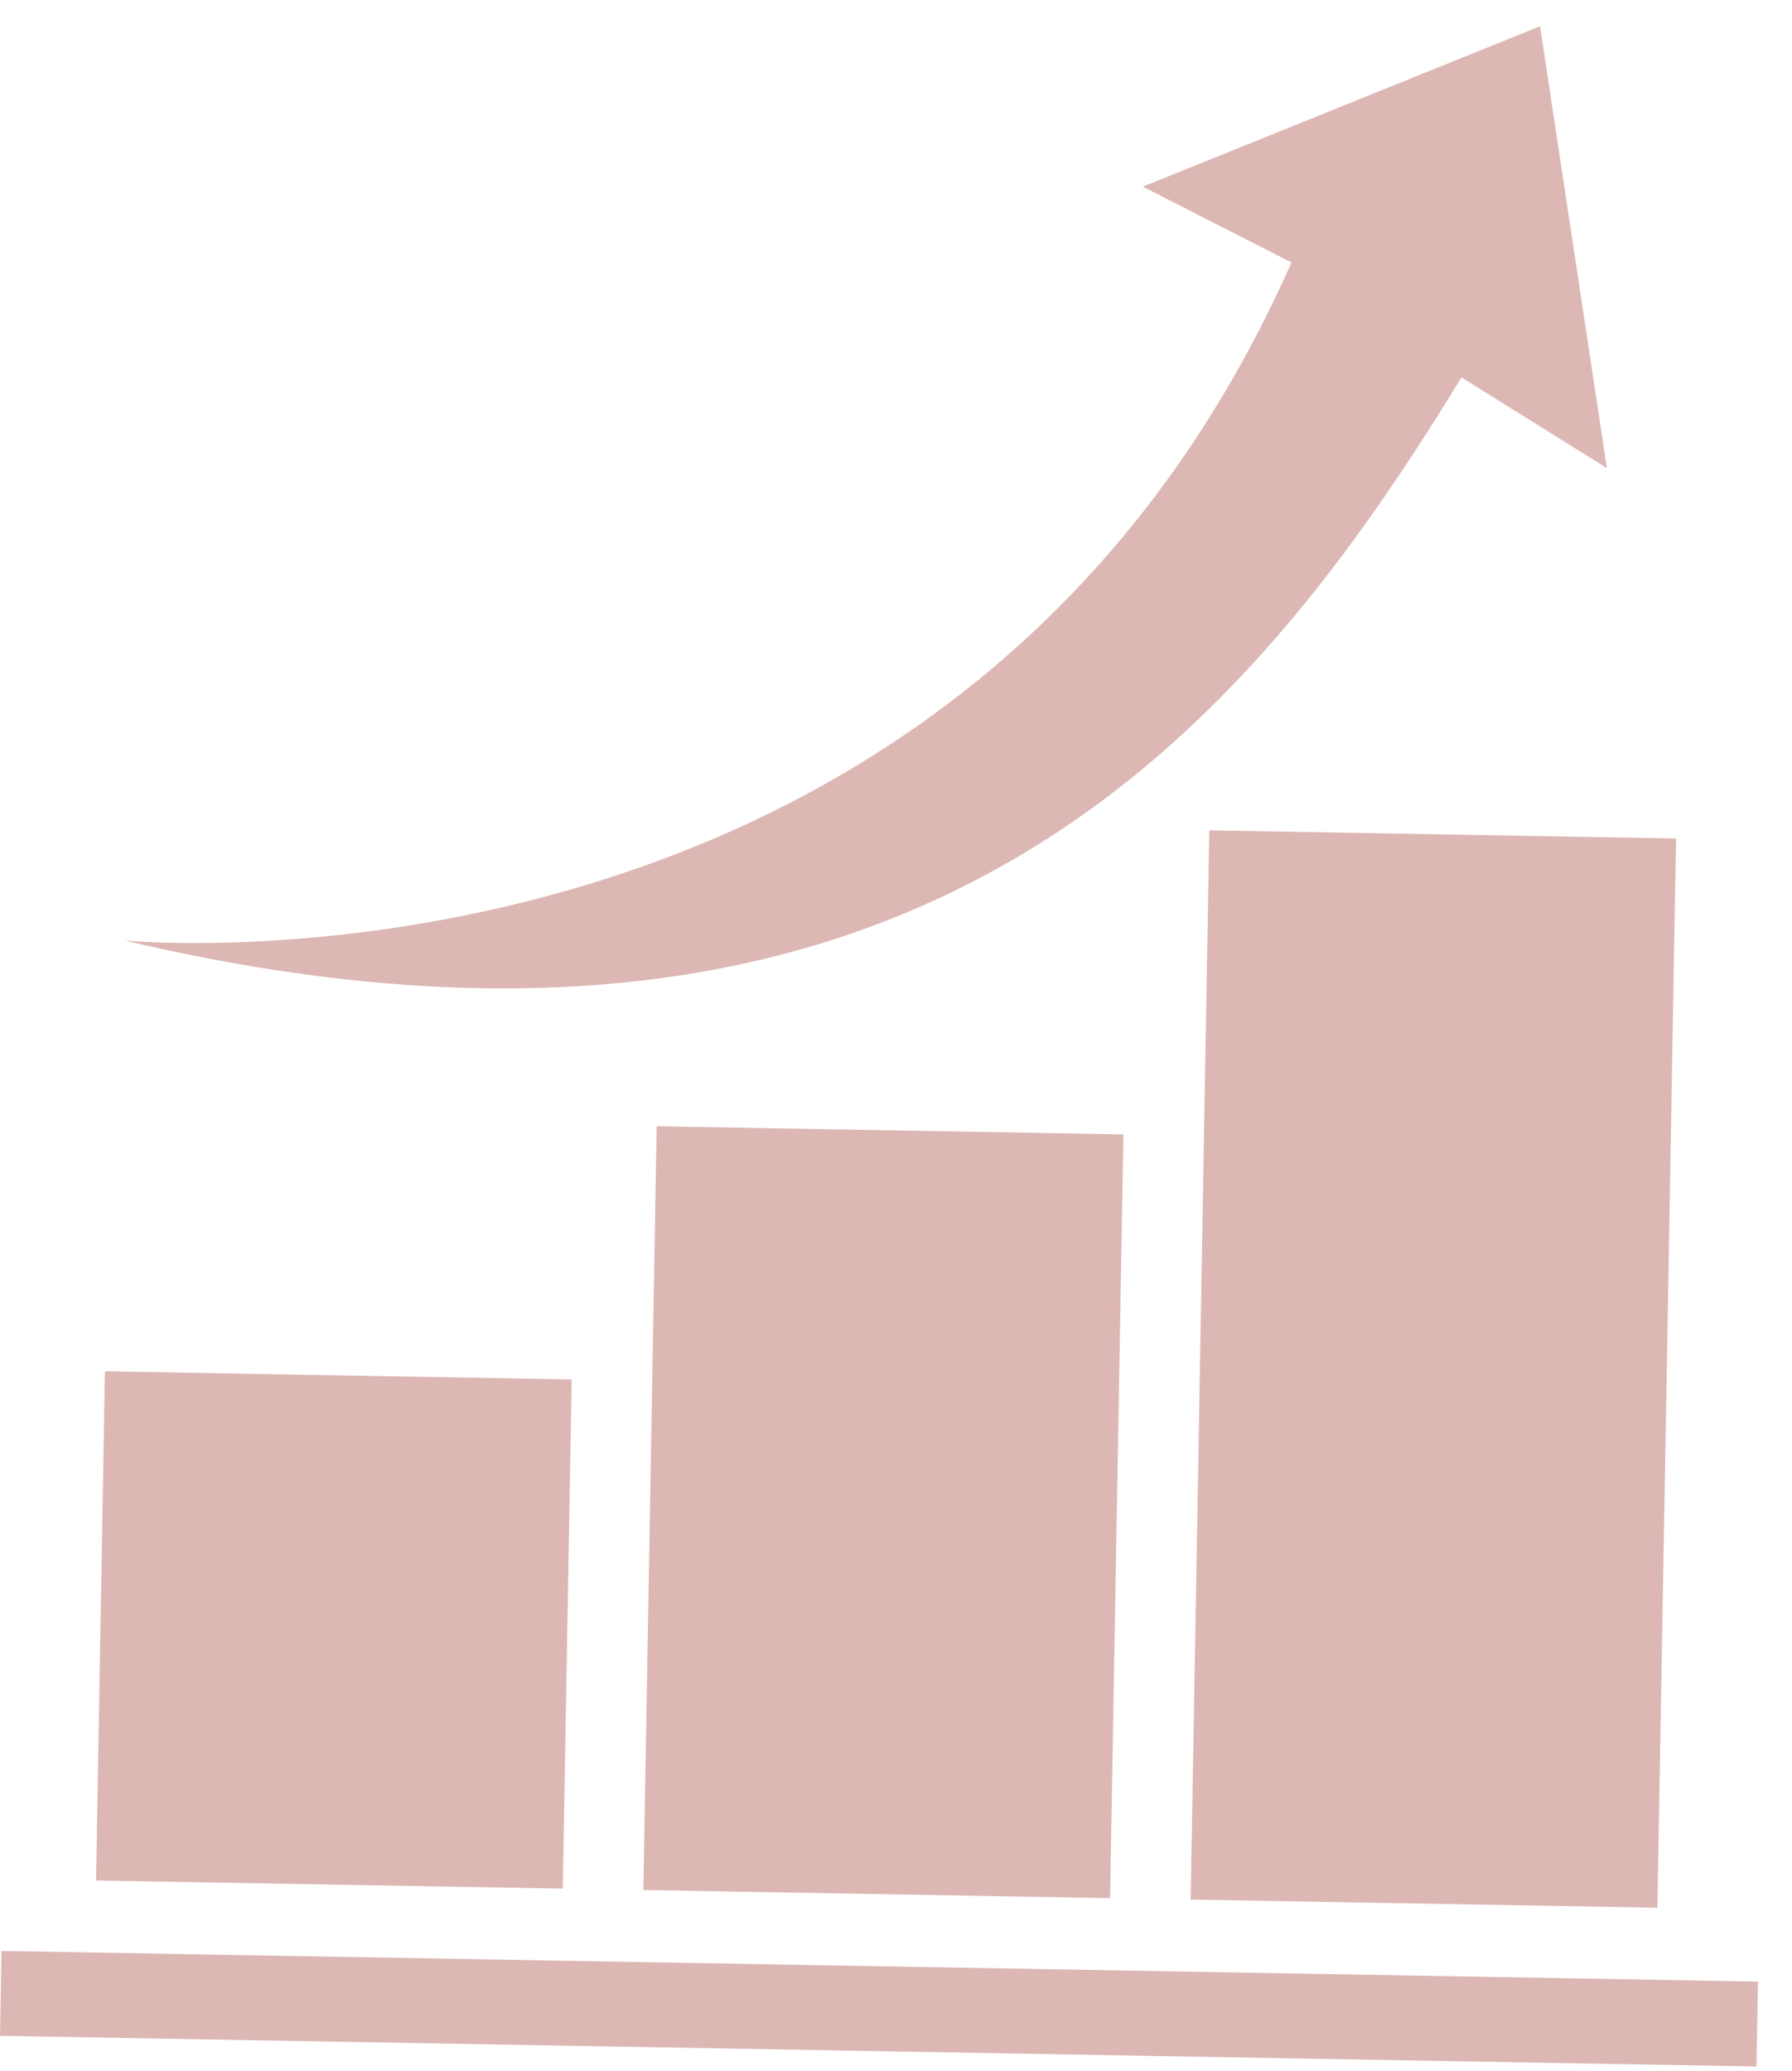 <svg width="90" height="104" viewBox="0 0 90 104" fill="none" xmlns="http://www.w3.org/2000/svg">
<rect x="60.736" y="41.699" width="23.444" height="53.704" transform="rotate(1 60.736 41.699)" fill="#DCB7B4"/>
<rect x="32.981" y="56.56" width="23.444" height="38.36" transform="rotate(1 32.981 56.56)" fill="#DCB7B4"/>
<rect x="5.271" y="68.866" width="23.443" height="25.574" transform="rotate(1 5.271 68.866)" fill="#DCB7B4"/>
<path d="M57.396 9.374L64.863 13.182C47.99 51.303 6.263 47.233 6.263 47.233C46.709 56.782 63.016 35.919 73.4 18.952L80.702 23.509L77.346 1.319L57.396 9.374Z" fill="#DCB7B4"/>
<rect x="0.075" y="97.975" width="88.229" height="4.263" transform="rotate(1 0.075 97.975)" fill="#DCB7B4"/>
</svg>
